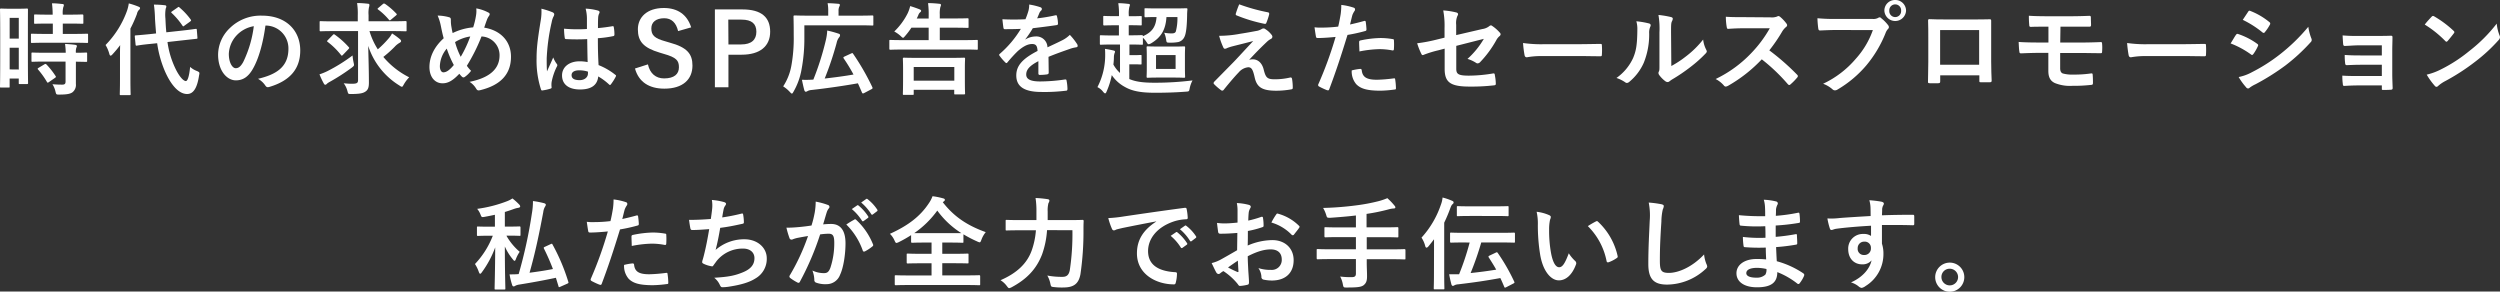 <svg xmlns="http://www.w3.org/2000/svg" viewBox="0 0 822.58 95.92"><rect x="0" y="0" width="822.58" height="95.92" fill="#333333" stroke="none"/><defs><style>.cls-1{fill:#fff;}</style></defs><title>sp_chatcy</title><g id="レイヤー_2" data-name="レイヤー 2"><g id="書き出し用"><g id="SP"><g id="トップキャッチ"><path class="cls-1" d="M9.18,17.39c0,8.22.06,9.71.06,9.9s0,.37-.36.37H6.5c-.29,0-.33,0-.33-.37V25.84h-3v2.61c0,.33,0,.36-.33.36H.36c-.33,0-.36,0-.36-.36s.07-1.88.07-10.17V11.09c0-6-.07-7.72-.07-7.92s0-.36.36-.36.86.06,2.84.06H6c2,0,2.61-.06,2.84-.06s.36,0,.36.36S9.18,5,9.18,9.84Zm-6-11.52v6.84h3V5.87Zm3,17V15.71h-3v7.13ZM15,14.06c-3.13,0-4.22.07-4.42.07-.36,0-.4,0-.4-.4V11.45c0-.33,0-.36.4-.36.2,0,1.29.07,4.42.07h2.38V7.76H15.78c-2.94,0-4,.06-4.16.06-.37,0-.4,0-.4-.36V5.15c0-.36,0-.4.4-.4.2,0,1.22.07,4.16.07h1.55a29.71,29.71,0,0,0-.23-3.73c1.28,0,2.18.1,3.4.23.33,0,.52.16.52.33a2,2,0,0,1-.19.69,7.49,7.49,0,0,0-.17,2.48h2.21c3,0,4-.07,4.19-.07s.37,0,.37.4V7.46c0,.33,0,.36-.37.36s-1.18-.06-4.19-.06H20.66v3.4h3.5c3.13,0,4.22-.07,4.42-.07.37,0,.4,0,.4.36v2.28c0,.36,0,.4-.4.4-.2,0-1.29-.07-4.42-.07Zm.13,6.2c-3.13,0-4.19.07-4.39.07-.36,0-.39,0-.39-.36V17.66c0-.33,0-.37.39-.37.2,0,1.26.07,4.39.07h6.5a23.53,23.53,0,0,0-.23-2.9c1.26.06,2.45.16,3.34.29.36.07.56.2.56.37a1.11,1.11,0,0,1-.17.56,4.24,4.24,0,0,0-.16,1.68c2.24,0,3.13-.07,3.3-.07.36,0,.4,0,.4.37V20c0,.33,0,.36-.4.36l-3.3-.07v3.27c0,1.52,0,2.94,0,4.06A3.08,3.08,0,0,1,23.8,30.4c-.73.49-1.82.72-4.29.72-1,0-1,0-1.26-1a7.32,7.32,0,0,0-1-2.41c1.16.1,2.15.14,3.24.14.79,0,1.08-.27,1.08-1V20.26Zm-.56.93c.33-.2.43-.2.7,0a26.32,26.32,0,0,1,3,3.8c.2.29.17.39-.16.62l-2,1.39c-.19.13-.29.2-.39.2s-.17-.07-.27-.23a27,27,0,0,0-2.9-4.06c-.23-.27-.23-.36.16-.6Z"/><path class="cls-1" d="M39.48,18.55c0-1.09,0-2.41.06-3.7-.79,1.06-1.65,2.08-2.5,3-.27.3-.47.46-.63.46s-.33-.16-.43-.56a11.22,11.22,0,0,0-1.25-2.94A31,31,0,0,0,41.82,3.47a13.66,13.66,0,0,0,.56-2.35,26.11,26.11,0,0,1,3.17,1.06c.36.16.53.26.53.49s-.1.37-.36.6a2.55,2.55,0,0,0-.66,1.32,42.59,42.59,0,0,1-2.15,4.82V25.94c0,3.2.07,4.82.07,5,0,.33,0,.36-.4.36H39.81c-.36,0-.4,0-.4-.36s.07-1.79.07-5Zm20.4-8.48c3-.33,4.15-.53,4.48-.56s.37,0,.4.33l.2,2.54c0,.33,0,.36-.33.39l-4.52.5-5,.56a28.68,28.68,0,0,0,2.11,7.62c1.52,3.57,3.1,5.22,3.93,5.22.52,0,1.08-1.29,1.41-4.66a6.74,6.74,0,0,0,2.15,1.32c1,.43,1,.5.79,1.49-.63,4.22-1.91,6.11-3.93,6.11-3.07,0-5.74-3.7-7.52-8a36.2,36.2,0,0,1-2.34-8.71l-2.25.23c-3,.29-4.12.52-4.42.56s-.4,0-.43-.37l-.26-2.6c0-.37,0-.37.36-.4s1.45-.1,4.45-.4L51.36,11C51.23,9.44,51.1,7.85,51,6.2a39.08,39.08,0,0,0-.36-4.68,29.6,29.6,0,0,1,3.53.2c.36,0,.56.19.56.39a1.59,1.59,0,0,1-.2.7,12.33,12.33,0,0,0-.1,3.3c.07,1.51.13,3,.3,4.52ZM58.42,2.48c.17-.14.27-.2.37-.2s.16.06.29.2a22.65,22.65,0,0,1,3.63,3.89c.23.3.23.4-.16.73L60.67,8.45a1,1,0,0,1-.37.23c-.09,0-.16-.1-.26-.23a24.15,24.15,0,0,0-3.5-4.13c-.13-.1-.2-.19-.2-.29s.14-.2.33-.33Z"/><path class="cls-1" d="M87.34,8.42C86.58,14,85.2,19.18,83.21,22.64c-1.41,2.48-3.13,3.8-5.61,3.8-2.9,0-5.84-3.11-5.84-8.49a12.21,12.21,0,0,1,3.73-8.58A14.45,14.45,0,0,1,86.22,5.15c7.92,0,12.57,4.88,12.57,11.45,0,6.14-3.46,10-10.16,12-.7.2-1,.07-1.42-.59a7.14,7.14,0,0,0-2.31-2.08c5.58-1.32,10-3.63,10-9.87a7.5,7.5,0,0,0-7.4-7.65Zm-9.47,3.2a9.47,9.47,0,0,0-2.58,6.1c0,3,1.22,4.72,2.25,4.72.86,0,1.58-.43,2.47-2a37.47,37.47,0,0,0,3.5-11.82A10,10,0,0,0,77.87,11.62Z"/><path class="cls-1" d="M109.72,10.23c-3,0-4,.07-4.22.07s-.33,0-.33-.37V7.36c0-.36,0-.4.33-.4s1.22.07,4.22.07h8V5a22.5,22.5,0,0,0-.23-4c1.22,0,2.44.1,3.6.23.33,0,.46.2.46.37a2.66,2.66,0,0,1-.16.86A9.94,9.94,0,0,0,121.27,5V7h7.92c3,0,4-.07,4.23-.07s.36,0,.36.4V9.93c0,.33,0,.37-.36.37s-1.22-.07-4.23-.07h-7.62a23.69,23.69,0,0,0,2.74,6,32.53,32.53,0,0,0,3.6-3.63A7.82,7.82,0,0,0,129,11a23.44,23.44,0,0,1,2.58,1.88c.33.3.39.47.39.66s-.2.4-.46.53a6.7,6.7,0,0,0-1.68,1.36,39.4,39.4,0,0,1-3.7,3.3,26.53,26.53,0,0,0,8.51,6.7,11.64,11.64,0,0,0-1.78,2.37c-.29.53-.43.76-.62.76a2,2,0,0,1-.76-.39,24,24,0,0,1-10.33-13.07c.1,4.19.23,8.35.23,12.11,0,1.52-.27,2.41-1.26,3-.79.5-1.85.7-4.55.73-1,0-1,0-1.26-1a7.33,7.33,0,0,0-1.22-2.54c1.06.1,1.88.16,2.58.16,1.75,0,2.14-.2,2.14-1.25V10.23Zm6.63,10.36c.23,1,.23,1-.59,1.66a67.26,67.26,0,0,1-7.2,4.65,5.21,5.21,0,0,0-1,.66.76.76,0,0,1-.53.33c-.2,0-.36-.17-.5-.43a26,26,0,0,1-1.41-3,19.29,19.29,0,0,0,2.67-1.09A54.62,54.62,0,0,0,116,18.25,18.47,18.47,0,0,0,116.35,20.59Zm-6.86-9.07c.3-.3.36-.33.66-.13a27.53,27.53,0,0,1,4.55,4.06c.13.13.2.23.2.33s-.07.16-.2.33L112.89,18c-.33.33-.43.43-.66.14a24,24,0,0,0-4.39-4.33c-.17-.13-.23-.2-.23-.26s.1-.2.29-.4ZM126,1.32c.3-.23.4-.2.76,0a22.69,22.69,0,0,1,3.66,3.17c.2.16.23.33-.2.66l-1.58,1.32a.87.87,0,0,1-.39.23c-.1,0-.2-.1-.33-.26a20.72,20.72,0,0,0-3.5-3.3c-.27-.2-.27-.27.1-.57Z"/><path class="cls-1" d="M156.64,5a8.4,8.4,0,0,0,.07-2.24,13.49,13.49,0,0,1,3.89,1.32c.37.16.53.36.53.59a1.1,1.1,0,0,1-.23.56,5.38,5.38,0,0,0-.66,1.23c-.2.52-.49,1.32-.92,2.64,5.21.82,8.81,4.32,8.81,9.57,0,5.87-3.57,9.4-10.13,11-.73.17-1,.07-1.36-.56a6.74,6.74,0,0,0-2.14-2.18c4.49-.92,9.87-3,9.87-8.71A6.16,6.16,0,0,0,158.43,12a59.54,59.54,0,0,1-4.82,9.64A11.33,11.33,0,0,0,155,23.3a9.33,9.33,0,0,1-2.05,2,.79.79,0,0,1-.46.17.7.7,0,0,1-.46-.2c-.27-.26-.53-.53-.9-1-2.14,2.28-3.73,3.14-5.51,3.14-2.51,0-4.32-2.05-4.32-5.35s1.52-6.6,4.69-9.47c-.37-1.25-.7-2.9-1-4.36a15.3,15.3,0,0,0-1-3.1,14.32,14.32,0,0,1,3.73.53c.53.13.63.36.63,1a11,11,0,0,0,.13,1.88c.17,1,.26,1.55.46,2.34A19,19,0,0,1,155.69,9,24.92,24.92,0,0,0,156.64,5Zm-11.91,16.8c0,1.13.46,2,1.15,2,1,0,2.05-.73,3.44-2.41A34.28,34.28,0,0,1,147,16,9.26,9.26,0,0,0,144.73,21.78Zm6.86-3.1A39.25,39.25,0,0,0,154.73,12a12.9,12.9,0,0,0-5,1.85A24.31,24.31,0,0,0,151.59,18.68Z"/><path class="cls-1" d="M181.86,4.06c.36.2.5.4.5.66a1.65,1.65,0,0,1-.24.73,6.56,6.56,0,0,0-.59,1.81,65.49,65.49,0,0,0-1.65,12c0,1.32,0,2.84.1,4.23.66-1.52,1.35-2.94,2.05-4.59A8.6,8.6,0,0,0,183.18,21a.74.74,0,0,1,.2.46,1,1,0,0,1-.2.53,19.64,19.64,0,0,0-1.68,5,6.55,6.55,0,0,0,0,1.75c0,.23-.09.33-.39.43a14.81,14.81,0,0,1-2.48.56c-.36.1-.49.06-.66-.4a30.84,30.84,0,0,1-1.42-10.07c0-3.16.27-5.8,1.36-12.5a17.06,17.06,0,0,0,.23-3.9A25.7,25.7,0,0,1,181.86,4.06Zm11.35,8.81a66.86,66.86,0,0,1-6.79,0c-.43,0-.57-.1-.6-.43a20.47,20.47,0,0,1-.23-3,48.55,48.55,0,0,0,7.53.1c0-1.19,0-2.25,0-3.47a13.21,13.21,0,0,0-.43-3.23,18.16,18.16,0,0,1,4,.62c.36.1.59.27.59.56a1.4,1.4,0,0,1-.2.56,3.75,3.75,0,0,0-.26,1.16c-.07,1.12-.07,2-.07,3.5,1.55-.13,3.27-.36,4.69-.6.4-.09.46,0,.53.4a13.33,13.33,0,0,1,.2,2.34c0,.3-.14.47-.37.5a36.38,36.38,0,0,1-5.08.69c0,3.7.07,6,.23,8.85a21.3,21.3,0,0,1,5.48,3.17c.3.19.33.29.16.66A17.53,17.53,0,0,1,201,27.76a.41.41,0,0,1-.3.2.47.47,0,0,1-.3-.17,19.48,19.48,0,0,0-3.56-2.64c-.27,2.77-2.15,4.29-6,4.29s-5.91-1.78-5.91-4.62,2.44-4.65,5.78-4.65a13.51,13.51,0,0,1,2.64.26C193.28,17.89,193.25,15.48,193.21,12.87Zm-2.67,10.27c-1.55,0-2.47.56-2.47,1.58s.72,1.65,2.67,1.65c1.65,0,2.71-1,2.71-2.14a3.77,3.77,0,0,0,0-.66A9.18,9.18,0,0,0,190.54,23.14Z"/><path class="cls-1" d="M223.12,10.23C222.46,7.46,220.94,6,218.57,6c-2.71,0-4.26,1.29-4.26,3.33,0,2.25,1,3.27,4.69,4.29l1.35.4c5.84,1.58,7.49,3.8,7.49,7.56,0,4.49-3.1,7.59-9.24,7.59-5,0-8.45-2.18-9.67-6.63l4.26-1.36c.66,3,2.6,4.62,5.31,4.62,3.37,0,4.89-1.45,4.89-3.66s-.8-3.24-5-4.42l-1.32-.4c-5.44-1.62-7.19-3.76-7.19-7.69s3-7,8.54-7c4.49,0,7.66,2.12,9,6.37Z"/><path class="cls-1" d="M244.27,3.1c6.3,0,9.14,2.61,9.14,7.33S250.14,18,244,18h-4.32V28.71h-4.46V3.1Zm-4.59,11.52h4.19c3.4,0,5-1.55,5-4.16s-1.48-4-4.88-4h-4.36Z"/><path class="cls-1" d="M264.66,12.28a54.78,54.78,0,0,1-.93,10.59,22.27,22.27,0,0,1-2.64,7.3c-.23.43-.36.62-.53.62s-.33-.16-.66-.52a11.09,11.09,0,0,0-2.21-1.85,18.31,18.31,0,0,0,2.71-6.9,50.48,50.48,0,0,0,.76-9.87c0-4.13-.07-6-.07-6.2s0-.37.37-.37,1.35.07,4.48.07h6.57V3.73a12.79,12.79,0,0,0-.2-2.67c1.26,0,2.35.09,3.5.19.33,0,.53.14.53.33a1.11,1.11,0,0,1-.2.63,3.15,3.15,0,0,0-.23,1.42V5.15h6.7c3.14,0,4.23-.07,4.43-.07s.32,0,.32.37V8c0,.37,0,.4-.32.4s-1.29-.07-4.43-.07H264.66ZM280,17.62c.43-.19.5-.23.7.07a79.24,79.24,0,0,1,6.33,11c.13.33.1.47-.29.66l-2.45,1.29c-.39.2-.56.1-.69-.23-.43-1-.86-2-1.32-3-4.26.76-10,1.62-15.38,2.21a3.28,3.28,0,0,0-1.22.36,1,1,0,0,1-.53.2c-.23,0-.36-.13-.5-.49-.26-.93-.52-2.12-.79-3.44a34.73,34.73,0,0,0,3.76-.06,91.56,91.56,0,0,0,4.13-13.07,16.45,16.45,0,0,0,.43-3.07,32.78,32.78,0,0,1,3.66,1c.47.13.56.3.56.56a1,1,0,0,1-.29.66,4.45,4.45,0,0,0-.83,1.85,103.38,103.38,0,0,1-3.93,11.72c3.24-.37,6.54-.8,9.48-1.32a55.58,55.58,0,0,0-3.24-5.32c-.16-.26-.13-.39.27-.59Z"/><path class="cls-1" d="M297.14,16.3c-2.94,0-4,.07-4.16.07s-.36,0-.36-.36V13.5c0-.33,0-.36.36-.36s1.22.06,4.16.06h8.42V9.11h-5.68a24.36,24.36,0,0,1-2.05,2.71c-.33.39-.53.62-.69.62s-.4-.2-.76-.56a10.77,10.77,0,0,0-2.14-1.52,21.73,21.73,0,0,0,4.42-6A12.15,12.15,0,0,0,299.48,2c1,.3,2.12.69,2.91,1,.46.17.69.33.69.56s-.16.36-.36.53a2,2,0,0,0-.56.89c-.17.36-.33.76-.53,1.12h3.93V5.28a28.18,28.18,0,0,0-.2-4.26c1.25,0,2.64.1,3.73.23.33,0,.53.17.53.37a1.89,1.89,0,0,1-.2.66,8.81,8.81,0,0,0-.2,2.47V6.07h4.65c3.17,0,4.29-.06,4.49-.06s.33,0,.33.36V8.81c0,.33,0,.37-.33.37s-1.32-.07-4.49-.07h-4.65V13.2h7.95c2.94,0,4-.06,4.16-.06.37,0,.4,0,.4.36V16c0,.33,0,.36-.4.36-.2,0-1.22-.07-4.16-.07Zm.3,14.92c-.33,0-.37,0-.37-.36s.07-1,.07-5.45V22.94c0-2.51-.07-3.37-.07-3.6s0-.36.37-.36,1.35.06,4.52.06h10.66c3.2,0,4.32-.06,4.55-.06s.37,0,.37.36-.07,1.09-.07,3.1v2.84c0,4.42.07,5.25.07,5.45s0,.33-.37.33h-2.84c-.33,0-.36,0-.36-.33V29.54H300.64v1.32c0,.33,0,.36-.4.36Zm3.2-4.68H314V22.05H300.64Z"/><path class="cls-1" d="M345.06,23.9c0,.36-.2.52-.63.59a17.35,17.35,0,0,1-2.34.16c-.3,0-.43-.19-.43-.52,0-1.19,0-2.84,0-4-2.93,1.52-4,2.81-4,4.39,0,1.39,1.12,2.28,4.59,2.28a56.8,56.8,0,0,0,8.22-.66c.29,0,.43.06.46.36a15.19,15.19,0,0,1,.3,2.71c0,.39-.1.62-.37.62a57.6,57.6,0,0,1-8.18.43c-5.42,0-8.29-1.62-8.29-5.44,0-3.17,2-5.48,7-8.06-.1-1.68-.5-2.34-2-2.27s-3,1-4.56,2.37a46.45,46.45,0,0,0-3.3,3.6c-.16.2-.26.3-.39.3a.67.67,0,0,1-.37-.23,16.61,16.61,0,0,1-1.88-2.18.51.51,0,0,1-.13-.3c0-.13.07-.23.23-.36a34,34,0,0,0,6.9-8.19c-1.55.07-3.34.1-5.28.1-.3,0-.4-.16-.46-.53s-.23-1.75-.33-2.74a71.18,71.18,0,0,0,7.59,0,25.65,25.65,0,0,0,1-2.84,8.11,8.11,0,0,0,.23-2,20.85,20.85,0,0,1,3.76.92.6.6,0,0,1,.4.56.65.65,0,0,1-.23.5,2.56,2.56,0,0,0-.57.79c-.19.46-.36.89-.75,1.78a53.31,53.31,0,0,0,6-1c.37-.07.46,0,.53.33a10.65,10.65,0,0,1,.33,2.38c0,.33-.1.46-.56.53-2.48.36-5.31.72-7.72,1a34.24,34.24,0,0,1-2.48,3.66l0,.06a6.6,6.6,0,0,1,3.3-1,3.65,3.65,0,0,1,4,3.57c1.29-.6,3.17-1.46,4.85-2.31a9.8,9.8,0,0,0,2.51-1.79,20,20,0,0,1,2.31,2.91,1.29,1.29,0,0,1,.27.72c0,.27-.17.4-.5.47a10,10,0,0,0-2,.49c-2.15.76-4.29,1.49-7.1,2.64Z"/><path class="cls-1" d="M371.39,8.32v3.3h.47c2.73,0,3.63-.07,3.82-.07s.37,0,.37.36c2.93-1.28,4.25-3,4.49-6.3-2.51,0-3.4.07-3.6.07s-.36,0-.36-.37V3.07c0-.33,0-.36.36-.36s1.12.06,3.86.06h5.61c2.74,0,3.66-.06,3.86-.06.37,0,.43.06.43.39-.06.63-.1,1.26-.1,1.85-.06,3.66-.33,6.11-.89,7.2a3,3,0,0,1-2,1.68,13.43,13.43,0,0,1-2.81.2c-1.06,0-1.06,0-1.22-1.09a8.19,8.19,0,0,0-.63-2.18,12.16,12.16,0,0,0,2.48.23c.72,0,1.15-.16,1.35-.63a16.69,16.69,0,0,0,.53-4.75H383.8c-.26,4.13-1.71,6.67-5.11,8.68a2.21,2.21,0,0,1-.76.26c-.23,0-.36-.19-.69-.72a7.71,7.71,0,0,0-1.19-1.42v1.95c0,.33,0,.36-.37.36s-1.09-.07-3.82-.07h-.24v3.5H373c1.49,0,2.08-.06,2.25-.06.33,0,.36,0,.36.36v2.44c0,.3,0,.33-.36.33-.17,0-.76-.06-2.25-.06h-1.42V26c2,.86,4.39,1.22,8.29,1.22a100.21,100.21,0,0,0,12.51-.76,9.55,9.55,0,0,0-.93,2.58c-.2,1.05-.2,1.05-1.25,1.12-3.37.26-6.57.36-10.23.36-4.62,0-7.49-.56-9.84-1.91a12.15,12.15,0,0,1-4.32-3.9,24.86,24.86,0,0,1-1.68,5.35c-.17.43-.3.66-.5.66s-.33-.16-.63-.46a5.22,5.22,0,0,0-1.91-1.59A22.83,22.83,0,0,0,363.64,18c0-.53,0-1.19-.07-1.92a27.42,27.42,0,0,1,2.77.53c.4.1.53.17.53.4a1,1,0,0,1-.13.46,4.18,4.18,0,0,0-.23,1.32c0,.79-.07,1.62-.17,2.44A10.09,10.09,0,0,0,368.52,24V14.65h-2.44c-2.71,0-3.63.07-3.86.07s-.33,0-.33-.36V12c0-.37,0-.4.33-.4s1.15.07,3.86.07h2.08V8.32h-1.22c-2.54,0-3.4.06-3.6.06S363,8.35,363,8V5.64c0-.36,0-.39.36-.39s1.06.06,3.6.06h1.22V5.05a23.45,23.45,0,0,0-.23-4c1.22,0,2.21.1,3.3.23.33,0,.53.14.53.33a1.67,1.67,0,0,1-.17.6,9.36,9.36,0,0,0-.2,2.8v.33h.33c2.54,0,3.37-.06,3.53-.06.37,0,.4,0,.4.39V8c0,.33,0,.36-.4.36-.16,0-1-.06-3.53-.06Zm14.56,7c2.54,0,3.4-.06,3.63-.06s.36,0,.36.36-.06,1-.06,2.84v3.93c0,1.85.06,2.64.06,2.84s0,.36-.36.36-1.09-.07-3.63-.07h-4.72c-2.58,0-3.4.07-3.6.07s-.36,0-.36-.36.06-1,.06-2.84V18.45c0-1.85-.06-2.61-.06-2.84s0-.36.36-.36,1,.06,3.6.06Zm.86,2.81h-6.44v4.55h6.44Z"/><path class="cls-1" d="M408,11.12c2.55-.39,4.39-.76,5.75-1a5.13,5.13,0,0,0,1.32-.53,1.2,1.2,0,0,1,.72-.23.91.91,0,0,1,.56.23,7.53,7.53,0,0,1,1.95,1.75,1.23,1.23,0,0,1,.36.76.89.89,0,0,1-.59.76,5.58,5.58,0,0,0-1.06.75c-2.44,2.32-3.79,3.7-6,6.08a4.2,4.2,0,0,1,1.19-.17c1.55,0,3,1,3.59,3.34.66,2.7,1.19,3.23,3.63,3.23a22.43,22.43,0,0,0,5.12-.59c.36-.07.53.13.59.49a17.48,17.48,0,0,1,.23,2.91c0,.33-.16.46-.59.52a28.23,28.23,0,0,1-4.85.43c-4.85,0-6.44-1.28-7.13-4.55-.53-2.25-.92-3.17-2.08-3.17a4.68,4.68,0,0,0-3.1,1.65c-1.49,1.52-3.9,4.42-5,5.81a.58.58,0,0,1-.46.23.59.59,0,0,1-.36-.13,17.65,17.65,0,0,1-2.31-2,.51.51,0,0,1-.17-.33.81.81,0,0,1,.26-.52l6.24-6.34c1.29-1.32,3-3.23,6.54-7-2.48.66-4.69,1.19-6.87,1.75a13.65,13.65,0,0,0-1.78.59,1.38,1.38,0,0,1-.69.2c-.23,0-.4-.16-.56-.56a23,23,0,0,1-1.32-3.7A36.62,36.62,0,0,0,408,11.12Zm9.21-7.06c.33.07.46.26.37.73a19.87,19.87,0,0,1-.9,2.7.46.46,0,0,1-.56.36,50.76,50.76,0,0,1-9.21-2.77.43.43,0,0,1-.29-.59,28.26,28.26,0,0,1,1.12-3.07A60.47,60.47,0,0,0,417.24,4.06Z"/><path class="cls-1" d="M448.85,6.9c.36-.1.49.06.53.33.1.72.2,1.68.23,2.37,0,.43-.07.53-.5.63a52.79,52.79,0,0,1-5.74,1.26c-2.24,7.32-3.93,12.37-6,17.85-.16.46-.36.43-.73.33s-1.94-.82-2.64-1.22a.53.53,0,0,1-.26-.66,124.36,124.36,0,0,0,5.71-15.64c-1.91.19-4.23.36-5.78.36-.49,0-.62-.1-.69-.53-.13-.69-.3-1.81-.46-3a15.05,15.05,0,0,0,2.44.1,44.94,44.94,0,0,0,5.35-.33c.33-1.32.59-2.78.82-4.13a23.05,23.05,0,0,0,.2-3,19.56,19.56,0,0,1,4.16.93.55.55,0,0,1,.36.53.79.79,0,0,1-.16.52,6.68,6.68,0,0,0-.7,1.32c-.33,1.19-.56,2.31-.79,3.14C445.45,7.79,447.23,7.36,448.85,6.9Zm-1.29,15.77c.33,0,.46.14.5.47.26,2.41,1.88,3.1,5.05,3.1a50.68,50.68,0,0,0,5.54-.46c.27,0,.36,0,.4.29a21,21,0,0,1,.26,2.87c0,.4,0,.5-.53.53a37.94,37.94,0,0,1-4.49.37c-4.32,0-6.56-.6-8.05-2.15a6.45,6.45,0,0,1-1.48-4.52A17.26,17.26,0,0,1,447.56,22.67Zm-.36-8.74c0-.46.1-.56.59-.66a34.39,34.39,0,0,1,6.44-.76,23.81,23.81,0,0,1,3.86.33c.46.06.56.1.56.49a21,21,0,0,1,0,2.64c0,.57-.16.7-.62.6a22.26,22.26,0,0,0-4.1-.4,36.45,36.45,0,0,0-6.63.76C447.26,15.78,447.2,14.59,447.2,13.93Z"/><path class="cls-1" d="M475.3,9.24a27.09,27.09,0,0,0-.43-5.81,24.27,24.27,0,0,1,4.26.66c.42.1.62.3.62.6a1,1,0,0,1-.2.52,6,6,0,0,0-.42,2.94v3.4l8.61-2a4.63,4.63,0,0,0,2.34-1,.82.82,0,0,1,.46-.2.75.75,0,0,1,.47.2,12.71,12.71,0,0,1,2.44,2.15.83.83,0,0,1,.3.59.92.92,0,0,1-.43.66,4.44,4.44,0,0,0-1,1.29,34.66,34.66,0,0,1-5.24,7.13,1.33,1.33,0,0,1-.86.49,1,1,0,0,1-.63-.23,11.12,11.12,0,0,0-2.74-1.25,27.45,27.45,0,0,0,5.38-6.6l-9.07,2.31v7.49c0,1.75.59,2.31,4.15,2.31a49,49,0,0,0,8-.73c.46-.06.5.17.56.66a15.34,15.34,0,0,1,.3,2.77c0,.34-.2.47-.69.5a64.87,64.87,0,0,1-7.89.4c-6.31,0-8.25-1.36-8.25-5.81V16l-2.12.56A35.1,35.1,0,0,0,468.53,18a1.21,1.21,0,0,1-.4.13c-.23,0-.36-.16-.52-.53a22.85,22.85,0,0,1-1.32-3.36,51.89,51.89,0,0,0,6.2-1.16l2.81-.69Z"/><path class="cls-1" d="M507.24,18.45a26.07,26.07,0,0,0-4.85.4c-.4,0-.66-.2-.76-.7a34,34,0,0,1-.5-4,42.58,42.58,0,0,0,7.13.39h10.63c2.51,0,5.05-.06,7.59-.09.49,0,.59.06.59.46a22.91,22.91,0,0,1,0,3.1c0,.4-.13.53-.59.5-2.48,0-4.92-.07-7.36-.07Z"/><path class="cls-1" d="M542.6,7.72c.56.17.62.56.43,1a4.65,4.65,0,0,0-.4,2.24,24.72,24.72,0,0,1-1.78,9.7,17,17,0,0,1-4.69,6.21,1.51,1.51,0,0,1-.86.43,1.1,1.1,0,0,1-.62-.27,11.87,11.87,0,0,0-2.81-1.38,16.39,16.39,0,0,0,5.48-6.57c.92-2.24,1.35-4.06,1.39-9.34A9,9,0,0,0,538.41,7,27.17,27.17,0,0,1,542.6,7.72Zm7.32,14a32.5,32.5,0,0,0,4.69-3.07A31.26,31.26,0,0,0,560.39,13a9.5,9.5,0,0,0,1,3.34,1.59,1.59,0,0,1,.2.56c0,.23-.13.46-.5.82a41.89,41.89,0,0,1-4.88,4.33,56.41,56.41,0,0,1-5.88,4,9.37,9.37,0,0,0-1,.69,1,1,0,0,1-.66.26,1.38,1.38,0,0,1-.7-.26,9.66,9.66,0,0,1-2-2,1.38,1.38,0,0,1-.29-.7,1,1,0,0,1,.13-.49c.23-.43.2-.83.2-2.51V10.66a26.34,26.34,0,0,0-.33-5.74,30.15,30.15,0,0,1,4.12.69c.43.1.6.3.6.56a2.07,2.07,0,0,1-.27.83c-.3.62-.3,1.28-.3,3.66Z"/><path class="cls-1" d="M582.52,5.71a4.78,4.78,0,0,0,2.28-.3.53.53,0,0,1,.36-.13,1.1,1.1,0,0,1,.56.26,12.55,12.55,0,0,1,2.15,2.31,1,1,0,0,1,.16.43.9.9,0,0,1-.43.66,6,6,0,0,0-1.22,1.46,52.74,52.74,0,0,1-4.22,6.17,78.23,78.23,0,0,1,9.14,8,.76.76,0,0,1,.26.46.78.78,0,0,1-.23.49,18.69,18.69,0,0,1-2.21,2.25.57.57,0,0,1-.4.2c-.16,0-.29-.1-.46-.27a60,60,0,0,0-8.58-8.18,47.46,47.46,0,0,1-11.09,8.71,2.14,2.14,0,0,1-.76.26.76.76,0,0,1-.56-.29A8.89,8.89,0,0,0,564.5,26a40.07,40.07,0,0,0,11.62-8.42,40.28,40.28,0,0,0,6.2-8.28l-8.52,0c-1.71,0-3.43.07-5.21.2-.26,0-.36-.2-.43-.56a19.66,19.66,0,0,1-.3-3.43c1.79.13,3.44.13,5.58.13Z"/><path class="cls-1" d="M604.34,9.87c-2.14,0-4,.1-5.44.16-.43,0-.56-.19-.63-.66C598.17,8.71,598,7,598,6a59.3,59.3,0,0,0,6.34.23h11.78a3.2,3.2,0,0,0,1.82-.33,1.06,1.06,0,0,1,.56-.2A.78.78,0,0,1,619,6a12.72,12.72,0,0,1,2.25,2.28,1.15,1.15,0,0,1,.26.66.91.91,0,0,1-.33.63,4,4,0,0,0-.76,1.29,39,39,0,0,1-6.4,10.72,36.83,36.83,0,0,1-9.38,7.86,1.62,1.62,0,0,1-.89.29,1.16,1.16,0,0,1-.82-.36,9.67,9.67,0,0,0-3.07-1.81,31.92,31.92,0,0,0,10.79-8.26,27.79,27.79,0,0,0,5.58-9.4Zm22.81-6.34a3.57,3.57,0,0,1-7.13,0A3.48,3.48,0,0,1,623.59,0,3.52,3.52,0,0,1,627.15,3.53Zm-5.51,0a1.95,1.95,0,1,0,3.89,0,1.95,1.95,0,1,0-3.89,0Z"/><path class="cls-1" d="M638.39,24.79v1.94c0,.56-.13.63-.72.66-.83,0-1.79,0-2.61,0-.56,0-.73-.1-.69-.49,0-1.72.1-4.06.1-6.57V12.24c0-1.78,0-3.56-.07-5.47,0-.33.13-.47.36-.47,1.75.1,3.7.1,5.91.1h7.86c2.14,0,4.65,0,6.2-.06.36,0,.46.16.43.66,0,1.61,0,3.4,0,5.34v7.89c0,2.87.1,4.49.16,6.27,0,.46-.16.56-.62.56-1,0-2,0-3,0-.4,0-.43-.06-.43-.52V24.79ZM651.2,9.9H638.36V21.29H651.2Z"/><path class="cls-1" d="M677.88,14H684c2.48,0,5.15-.06,7.27-.16.29,0,.36.16.39.59a14.67,14.67,0,0,1,0,2.48c0,.56-.13.62-.63.59-2.31,0-4.85-.07-7-.07h-6.17v5c0,1,.3,1.52.89,1.75a11.82,11.82,0,0,0,3.6.36,37.5,37.5,0,0,0,5.81-.4c.3,0,.4.14.4.5.06.59.09,1.58.09,2.61,0,.56-.16.66-.66.69a52.25,52.25,0,0,1-6.13.3,13.18,13.18,0,0,1-5.71-.9c-1.52-.69-2.18-1.94-2.18-4V17.39h-2.12c-2.9,0-5.34.1-6.86.17-.43,0-.53-.2-.56-.63-.13-.72-.17-2-.23-3.13,2,.16,4.62.19,7.69.19H674V8.78c-3.17,0-4.59,0-5.74.07-.43,0-.57-.17-.57-.6-.1-1-.13-2-.13-3.07,1.59.13,4.19.17,6.73.17h6.67c2.61,0,4.72-.07,6.5-.14.4,0,.5.17.5.57,0,.79.06,1.65.06,2.44,0,.46-.16.59-.69.56-1.95,0-4.19,0-6.37,0h-3Z"/><path class="cls-1" d="M706,18.45a26.07,26.07,0,0,0-4.85.4c-.4,0-.66-.2-.76-.7a36.34,36.34,0,0,1-.5-4,42.58,42.58,0,0,0,7.13.39h10.63c2.51,0,5.05-.06,7.59-.09.5,0,.6.06.6.46a26.72,26.72,0,0,1,0,3.1c0,.4-.14.53-.6.5-2.47,0-4.92-.07-7.36-.07Z"/><path class="cls-1" d="M735.69,11.49c.17-.24.33-.4.63-.33a22.92,22.92,0,0,1,6.34,3.23c.23.16.36.3.36.49a1.1,1.1,0,0,1-.13.37,14.41,14.41,0,0,1-1.45,2.51c-.17.19-.3.33-.43.33s-.23-.07-.4-.2a29.06,29.06,0,0,0-6.67-3.6C734.77,13,735.3,12,735.69,11.49ZM741,23.73a55.31,55.31,0,0,0,9-5.71,60.08,60.08,0,0,0,9.51-9.21,16.92,16.92,0,0,0,.95,3.7,1.61,1.61,0,0,1,.17.63,1.05,1.05,0,0,1-.36.76A61.34,61.34,0,0,1,752,21.52a76.16,76.16,0,0,1-9.86,6.2,10.64,10.64,0,0,0-1.92,1.13.75.75,0,0,1-.53.26.84.84,0,0,1-.66-.4,21.2,21.2,0,0,1-2.44-3.36A15.45,15.45,0,0,0,741,23.73ZM739.69,3.89c.23-.39.43-.46.82-.26a22.71,22.71,0,0,1,6.21,3.66.55.55,0,0,1,.26.43.78.78,0,0,1-.13.43,14.15,14.15,0,0,1-1.68,2.48.39.39,0,0,1-.34.2.81.81,0,0,1-.49-.24,32.62,32.62,0,0,0-6.4-4.06Z"/><path class="cls-1" d="M783.7,14.92h-7.62c-1.56,0-3.14.16-4.62.2-.3,0-.47-.24-.5-.76-.07-.83-.1-1.46-.17-2.71a50.1,50.1,0,0,0,5.29.17h5.74c1.62,0,3.43,0,4.88-.07.4,0,.53.2.5.53,0,1.48-.07,2.87-.07,4.32v7.63c0,1.48.07,3,.13,4.68,0,.5-.16.6-.72.63s-1.59.06-2.25.06-.59-.09-.59-.49v-1h-7.82c-1.55,0-3,.07-4.56.16-.33,0-.43-.16-.46-.66a19.39,19.39,0,0,1-.16-2.73c1.78.13,3.4.13,5.31.13h7.69v-3.7h-7c-1.48,0-3.1.07-4.52.13-.39,0-.53-.2-.56-.72a18.72,18.72,0,0,1-.13-2.64c1.78.13,3,.16,5.15.16h7.06Z"/><path class="cls-1" d="M800.08,5.51a.61.61,0,0,1,.46-.26.88.88,0,0,1,.43.16,34.55,34.55,0,0,1,6.3,4.69c.2.2.3.33.3.46a.72.72,0,0,1-.2.43c-.49.66-1.58,2-2,2.48-.16.16-.26.26-.39.26a.7.7,0,0,1-.43-.26,34.88,34.88,0,0,0-6.73-5.38C798.49,7.19,799.45,6.17,800.08,5.51ZM803,22.91a49.17,49.17,0,0,0,9.5-6.14,49.68,49.68,0,0,0,9-9,14.39,14.39,0,0,0,.92,3.86,1.58,1.58,0,0,1,.16.63,1.63,1.63,0,0,1-.52,1,54.52,54.52,0,0,1-7.59,7,70.48,70.48,0,0,1-10,6.47,11.18,11.18,0,0,0-2.21,1.52.92.92,0,0,1-.6.33.87.87,0,0,1-.56-.36,23.58,23.58,0,0,1-2.64-3.66A20.44,20.44,0,0,0,803,22.91Z"/><path class="cls-1" d="M166.63,77.56A19.49,19.49,0,0,0,171,82.85a10.93,10.93,0,0,0-1.26,2.4c-.13.37-.26.57-.43.57s-.33-.17-.56-.47a17.9,17.9,0,0,1-2.64-4.25c0,7.88.17,13.23.17,13.83,0,.29,0,.33-.37.33h-2.8c-.33,0-.37,0-.37-.33,0-.6.17-6,.2-13.54a32.74,32.74,0,0,1-4.39,8.19c-.23.33-.39.49-.56.49s-.26-.16-.43-.56a11.8,11.8,0,0,0-1.28-2.64,28.28,28.28,0,0,0,5.87-9.31h-1c-2.77,0-3.69.07-3.89.07s-.33,0-.33-.36V74.89c0-.33,0-.36.33-.36s1.12.06,3.89.06h1.69V70.67c-1.06.23-2.18.46-3.3.66s-1.06.16-1.46-.8A6.2,6.2,0,0,0,157,68.72a42.83,42.83,0,0,0,9.9-2.54,8.15,8.15,0,0,0,1.71-.89,20.15,20.15,0,0,1,2.22,2,1,1,0,0,1,.33.63c0,.23-.23.4-.63.46a7.68,7.68,0,0,0-1.42.37c-1,.36-1.95.69-3,1v4.81H167c2.81,0,3.7-.06,3.9-.06s.36,0,.36.36v2.38c0,.33,0,.36-.36.36s-1.09-.07-3.9-.07Zm14.52,2.78c.47-.2.5-.2.66.13A64.13,64.13,0,0,1,187,92.75c.1.33.07.39-.36.59l-2.25,1c-.49.2-.52.23-.62-.13l-.86-2.81c-3.8.8-7.62,1.52-12.18,2.25a4,4,0,0,0-1.15.36,1.06,1.06,0,0,1-.57.23c-.23,0-.39-.13-.49-.46a23.58,23.58,0,0,1-.86-3.5c1,0,1.95,0,3-.1A153,153,0,0,0,175,70.27a23,23,0,0,0,.36-4.12,29.2,29.2,0,0,1,3.6.69c.36.1.63.26.63.49a1.13,1.13,0,0,1-.23.63,4.41,4.41,0,0,0-.6,1.78c-1.32,7.07-2.67,13.53-4.52,20,2.51-.33,5.05-.7,7.69-1.22a70.25,70.25,0,0,0-2.94-6.7c-.16-.33-.1-.43.27-.6Z"/><path class="cls-1" d="M209.43,70.9c.36-.1.5.06.53.33.1.72.2,1.68.23,2.37,0,.43-.07.53-.5.63A52.79,52.79,0,0,1,204,75.49c-2.24,7.32-3.93,12.37-6,17.85-.16.46-.36.43-.72.33s-1.95-.82-2.64-1.22a.53.53,0,0,1-.27-.66A124.36,124.36,0,0,0,200,76.15c-1.91.19-4.22.36-5.77.36-.5,0-.63-.1-.7-.53-.13-.69-.29-1.81-.46-3a15.05,15.05,0,0,0,2.44.1,44.82,44.82,0,0,0,5.35-.33c.33-1.32.59-2.78.82-4.13a21.46,21.46,0,0,0,.2-3,19.56,19.56,0,0,1,4.16.93.55.55,0,0,1,.36.53.79.79,0,0,1-.16.52,6.15,6.15,0,0,0-.69,1.32c-.33,1.19-.57,2.31-.8,3.14C206,71.79,207.81,71.36,209.43,70.9Zm-1.29,15.77c.33,0,.47.14.5.47.26,2.41,1.88,3.1,5.05,3.1a50.46,50.46,0,0,0,5.54-.46c.27,0,.37,0,.4.29a21,21,0,0,1,.26,2.87c0,.4,0,.5-.52.53a38.29,38.29,0,0,1-4.49.37c-4.33,0-6.57-.6-8.06-2.15a6.45,6.45,0,0,1-1.48-4.52A17.26,17.26,0,0,1,208.14,86.67Zm-.36-8.74c0-.46.1-.56.59-.66a34.48,34.48,0,0,1,6.44-.76,23.71,23.71,0,0,1,3.86.33c.46.06.56.1.56.49a23,23,0,0,1,0,2.64c0,.57-.17.7-.63.6a22.15,22.15,0,0,0-4.09-.4,36.56,36.56,0,0,0-6.64.76C207.85,79.78,207.78,78.59,207.78,77.93Z"/><path class="cls-1" d="M234.29,69a10.94,10.94,0,0,0-.06-3.21,21.17,21.17,0,0,1,4,.7c.43.13.66.33.66.59a1.05,1.05,0,0,1-.23.53,3.38,3.38,0,0,0-.56,1.22c-.17.89-.3,1.55-.47,2.71a61.1,61.1,0,0,0,6.21-1.22c.46-.14.63-.1.69.33a15.16,15.16,0,0,1,.23,2.44c0,.36-.1.46-.39.53-2.84.62-4.62,1-7.4,1.35-.46,2.74-.92,5-1.51,7.26a14.28,14.28,0,0,1,9.47-3.5c4.39,0,7.36,2.84,7.36,6.24a7.4,7.4,0,0,1-3.76,6.67c-2,1.28-4.82,2.08-8.42,2.64a15.49,15.49,0,0,1-2.44.23c-.33,0-.56-.17-.83-.79A6.35,6.35,0,0,0,235,91.39c4.82-.29,6.83-.72,9.47-1.81s3.77-2.58,3.77-4.66c0-1.71-1.26-3.13-3.77-3.13a11,11,0,0,0-8.68,4.09c-.29.43-.62.83-.92,1.26s-.33.52-.63.49a9.33,9.33,0,0,1-2.47-.72c-.53-.24-.73-.37-.73-.66a2.22,2.22,0,0,1,.13-.67c.17-.56.3-1,.43-1.55.73-2.9,1.19-5.34,1.75-8.64-1.78.13-3.86.29-5.54.29a.56.56,0,0,1-.63-.46c-.1-.39-.33-1.78-.46-2.87,2.57,0,4.62-.1,7.16-.3C234.06,70.9,234.2,69.81,234.29,69Z"/><path class="cls-1" d="M268.06,70a21.94,21.94,0,0,0,.33-3.66,23.27,23.27,0,0,1,4,1.09.69.69,0,0,1,.53.66.7.7,0,0,1-.23.49,4.08,4.08,0,0,0-.66,1.25c-.43,1.36-.76,2.58-1.19,4a25,25,0,0,1,2.64-.14c3.07,0,4.72,2.15,4.72,6.37,0,3.57-.66,8-1.78,10.33a4.72,4.72,0,0,1-4.46,3.11,8.74,8.74,0,0,1-3.43-.5.87.87,0,0,1-.59-.92,9.5,9.5,0,0,0-.63-3.07,8.81,8.81,0,0,0,3.79.86c1.09,0,1.59-.4,2.12-1.75a25.64,25.64,0,0,0,1.28-8.22c0-2.31-.43-3-1.88-3a22.27,22.27,0,0,0-2.77.23,91.49,91.49,0,0,1-6.63,15.51.54.54,0,0,1-.86.3A15.41,15.41,0,0,1,260,91.46a.71.71,0,0,1-.26-.5.61.61,0,0,1,.13-.36,69.89,69.89,0,0,0,6-12.94c-1.29.2-2.35.4-3.24.57a10,10,0,0,0-1.81.52.72.72,0,0,1-1.06-.43,28.64,28.64,0,0,1-1-3.4c1.45,0,2.9-.09,4.36-.23s2.6-.29,3.89-.49C267.6,72.32,267.83,71.16,268.06,70Zm13.07,2.21c.23-.13.4-.06.63.17a22.22,22.22,0,0,1,5.48,8,.48.48,0,0,1-.14.66,13.81,13.81,0,0,1-2.47,1.65c-.33.16-.66.13-.76-.27a22.5,22.5,0,0,0-5.41-8.55A27.23,27.23,0,0,1,281.13,72.25Zm.89-4.62c.17-.13.3-.1.5.07a15.09,15.09,0,0,1,3.13,3.53.34.34,0,0,1-.1.53l-1.38,1a.35.35,0,0,1-.56-.1,16.38,16.38,0,0,0-3.34-3.83ZM285,65.48c.2-.13.3-.09.49.07a14.11,14.11,0,0,1,3.14,3.4.38.38,0,0,1-.1.59l-1.32,1a.34.34,0,0,1-.56-.1,15.81,15.81,0,0,0-3.3-3.8Z"/><path class="cls-1" d="M310.21,66.54c3.83,4.95,8.35,7.76,14.13,9.84a8.54,8.54,0,0,0-1.42,2.5c-.23.6-.33.86-.6.86a3.29,3.29,0,0,1-.79-.29A40.13,40.13,0,0,1,317,77.1v2.41c0,.33,0,.37-.33.37s-1.25-.07-4.29-.07h-2.34v3.7h3.76c3.2,0,4.29-.07,4.49-.07.36,0,.39,0,.39.36v2.51c0,.33,0,.36-.39.36-.2,0-1.29-.06-4.49-.06h-3.76v4h7.85c3,0,4.06-.06,4.26-.06s.36,0,.36.36v2.58c0,.33,0,.36-.36.36s-1.25-.07-4.26-.07H299.06c-3,0-4.1.07-4.29.07s-.37,0-.37-.36V90.93c0-.33,0-.36.37-.36s1.25.06,4.29.06h7.45v-4h-3.33c-3.2,0-4.29.06-4.49.06s-.36,0-.36-.36V83.8c0-.33,0-.36.36-.36s1.29.07,4.49.07h3.33v-3.7H304.4c-3,0-4.06.07-4.25.07s-.37,0-.37-.37V77.37a40.14,40.14,0,0,1-4,2.27,2.72,2.72,0,0,1-.83.3c-.23,0-.36-.23-.63-.82a6.84,6.84,0,0,0-1.51-2.18c6.17-2.81,10-5.84,12.77-10a10.15,10.15,0,0,0,1.25-2.38,23.07,23.07,0,0,1,3.47.7c.43.1.59.26.59.49s-.1.33-.33.5Zm2.18,10.17c2.28,0,3.4,0,3.93,0a28.67,28.67,0,0,1-7.92-7.42,31.27,31.27,0,0,1-7.59,7.42c.59,0,1.68,0,3.59,0Z"/><path class="cls-1" d="M344.51,75.72a29.24,29.24,0,0,1-1.64,8c-1.89,4.89-5.09,8.15-10,10.79a3,3,0,0,1-.79.3c-.27,0-.43-.2-.8-.69a7.34,7.34,0,0,0-2.08-1.92c5.38-2.34,8.72-5.48,10.27-9.8a25.64,25.64,0,0,0,1.38-6.63h-5.14c-3.17,0-4.26.06-4.43.06-.36,0-.39,0-.39-.36V72.71c0-.33,0-.36.39-.36.17,0,1.26.07,4.43.07h5.31c0-1,0-1.92,0-2.88a27.21,27.21,0,0,0-.29-4.39,35.21,35.21,0,0,1,3.89.37c.49.06.66.23.66.46a1.4,1.4,0,0,1-.3.83,9.51,9.51,0,0,0-.26,2.8c0,.89,0,1.85,0,2.81h6.93c3.2,0,4.29-.07,4.52-.07s.39.07.39.4c-.06,1-.06,2.11-.06,3a96.25,96.25,0,0,1-1,14.49c-.6,3.16-2.22,4.32-5.52,4.35a22.09,22.09,0,0,1-3.16-.13c-1-.1-1-.13-1.23-1.19a8.38,8.38,0,0,0-1-2.61,25.32,25.32,0,0,0,5,.43c1.22,0,2.08-.46,2.41-2.21a79.83,79.83,0,0,0,.86-13.13Z"/><path class="cls-1" d="M380.4,72.85c-4,.75-7.55,1.45-11.09,2.17-1.25.3-1.58.37-2.08.53a1.91,1.91,0,0,1-.72.27.78.78,0,0,1-.63-.5,23.2,23.2,0,0,1-1.22-3.56,45.46,45.46,0,0,0,5.25-.57c4.06-.59,11.32-1.68,19.83-2.8.5-.07.66.13.7.36a19.12,19.12,0,0,1,.36,2.91c0,.39-.2.49-.63.49a14.81,14.81,0,0,0-4,.73c-5.61,1.91-8.42,5.77-8.42,9.73,0,4.26,3,6.57,8.78,6.94.53,0,.73.13.73.49a11.83,11.83,0,0,1-.37,2.84c-.1.49-.23.69-.62.69-5.81,0-12.18-3.33-12.18-10.2,0-4.68,2.34-7.85,6.33-10.46Zm6.54,3.56c.16-.13.3-.1.49.07A15.11,15.11,0,0,1,390.57,80a.34.34,0,0,1-.1.53l-1.39,1a.35.35,0,0,1-.56-.1,16.35,16.35,0,0,0-3.33-3.83Zm2.94-2.15c.19-.13.29-.09.49.07a13.75,13.75,0,0,1,3.14,3.4.38.38,0,0,1-.1.59l-1.32,1a.34.34,0,0,1-.56-.1,15.84,15.84,0,0,0-3.3-3.8Z"/><path class="cls-1" d="M407.13,76.64c-1.65.13-3.34.26-5.55.26-.56,0-.72-.19-.79-.69s-.23-1.71-.36-2.87a17.07,17.07,0,0,0,2.57.17c1.39,0,2.81-.14,4.19-.27,0-1.09,0-2.34,0-3.76a12.62,12.62,0,0,0-.23-2.67,18.33,18.33,0,0,1,3.92.59c.4.1.66.33.66.63a1.14,1.14,0,0,1-.19.52,4.2,4.2,0,0,0-.47,1.29c-.09.86-.13,1.68-.16,2.74A33.74,33.74,0,0,0,415,71.36c.3-.1.53,0,.56.3a15.55,15.55,0,0,1,.2,2.57c0,.33-.1.43-.43.53A32.92,32.92,0,0,1,410.59,76c0,1.59,0,3.2-.06,4.79A20.91,20.91,0,0,1,418.65,79c4.09,0,7,2.64,7,6.6,0,4.23-2.71,6.7-7.16,6.7a13.16,13.16,0,0,1-2.71-.29.88.88,0,0,1-.73-1,5.65,5.65,0,0,0-1-2.81,12.33,12.33,0,0,0,4.13.6,3.27,3.27,0,0,0,3.56-3.4c0-2.15-1.32-3.34-3.63-3.34-1.88,0-4.16.5-7.56,2.25,0,1.38.07,2.51.14,4s.26,3.53.26,4.29c0,.46.07,1-.49,1.09a13.1,13.1,0,0,1-2.45.39c-.36,0-.49-.23-.79-.66a20.32,20.32,0,0,0-4.69-4.22,6,6,0,0,0-1.05.73.87.87,0,0,1-.56.23.93.93,0,0,1-.73-.53c-.36-.6-1-2-1.52-3.07a12.07,12.07,0,0,0,3-1.16c1.42-.79,3-1.68,5.38-3.07ZM404.06,88a33,33,0,0,0,3.1,1.49c.27.07.36,0,.33-.26-.06-.86-.13-2.38-.2-3.47C406.37,86.38,405.25,87.14,404.06,88Zm15.78-17.32c.23-.37.33-.47.56-.4a15.65,15.65,0,0,1,7,4c.14.13.2.23.2.33a.78.78,0,0,1-.13.33c-.43.66-1.29,1.68-1.78,2.34-.1.13-.56.17-.66,0a15.21,15.21,0,0,0-6.7-4.06A19.06,19.06,0,0,1,419.84,70.67Z"/><path class="cls-1" d="M437.76,85.25c-2.94,0-4,.07-4.16.07s-.37,0-.37-.36V82.32c0-.33,0-.37.37-.37s1.22.07,4.16.07h8.38v-4h-5.48c-3.23,0-4.32.07-4.52.07s-.36,0-.36-.4V75.09c0-.3,0-.33.36-.33s1.29.07,4.52.07h5.48V70.9c-2.77.33-5.55.56-8.45.76-1.06,0-1.06,0-1.35-1a10.43,10.43,0,0,0-1-2.24,102.22,102.22,0,0,0,11-.86,60.27,60.27,0,0,0,7.2-1.36,20,20,0,0,0,2.94-1,20.19,20.19,0,0,1,2.34,2.44.87.87,0,0,1,.3.63c0,.17-.2.33-.57.33a7.56,7.56,0,0,0-1.55.26,62.39,62.39,0,0,1-7.36,1.52v4.43h5.61c3.21,0,4.29-.07,4.49-.07s.37,0,.37.33v2.64c0,.36,0,.4-.37.4s-1.28-.07-4.49-.07H449.7v4h8.22c2.94,0,4-.07,4.16-.07s.36,0,.36.37V85c0,.33,0,.36-.36.36s-1.22-.07-4.16-.07H449.7v1.09c0,1.56.1,3.07.1,4.49s-.23,2.21-1.05,2.91-2.28.82-5.65.82c-1,0-1.05,0-1.25-1a8.87,8.87,0,0,0-.89-2.61,27.23,27.23,0,0,0,3.79.2c1.13,0,1.39-.4,1.39-1.22V85.25Z"/><path class="cls-1" d="M471.84,82.25c0-1,0-2.31,0-3.53-.56.76-1.18,1.55-1.84,2.34a1,1,0,0,1-.63.43c-.17,0-.33-.16-.43-.56a9,9,0,0,0-1.22-2.74,30.59,30.59,0,0,0,6.37-10.82,8.68,8.68,0,0,0,.56-2.38,19.11,19.11,0,0,1,3.1,1.06c.36.16.53.29.53.56s-.1.36-.36.59-.4.46-.73,1.32a50.91,50.91,0,0,1-2,4.75V89.84c0,3.24.06,4.85.06,5,0,.33,0,.36-.36.36h-2.74c-.36,0-.4,0-.4-.36s.07-1.78.07-5ZM482,79.78c-3.23,0-4.32.06-4.52.06s-.36,0-.36-.39V76.9c0-.33,0-.36.36-.36s1.29.07,4.52.07h11.59c3.23,0,4.32-.07,4.52-.07s.36,0,.36.36v2.55c0,.36,0,.39-.36.39s-1.29-.06-4.52-.06h-6.21a98.94,98.94,0,0,1-3.5,10.06c2.74-.29,5.42-.62,8.42-1.12-.79-1.42-1.62-2.71-2.44-4-.2-.3-.13-.43.26-.63l2-.95c.39-.2.49-.2.72.13a63.56,63.56,0,0,1,5.38,9.37c.17.33.13.46-.36.69L495.6,94.5c-.46.23-.52.19-.66-.14-.43-1-.82-1.94-1.28-2.87-4.86.89-8.49,1.42-13.77,2.05a3.88,3.88,0,0,0-1.22.26,1.35,1.35,0,0,1-.63.27c-.26,0-.39-.23-.49-.53-.26-1-.5-2-.73-3.3,1.26,0,2.28,0,3.27,0a85.54,85.54,0,0,0,3.47-10.43Zm2-8.72c-3,0-4.06.07-4.25.07-.37,0-.4,0-.4-.36V68.19c0-.33,0-.36.4-.36.19,0,1.22.06,4.25.06h7.73c3,0,4.06-.06,4.25-.06.37,0,.4,0,.4.36v2.58c0,.33,0,.36-.4.36-.19,0-1.22-.07-4.25-.07Z"/><path class="cls-1" d="M509.75,70.8c.29.13.52.36.52.59a3,3,0,0,1-.26.93,14.8,14.8,0,0,0-.3,3.23,41.55,41.55,0,0,0,.6,7.53c.46,2.6,1.32,4.85,2.7,4.85,1.06,0,1.88-1.16,3.17-4.59a12.68,12.68,0,0,0,2.11,2.54,1,1,0,0,1,.23,1.22c-1.25,3.37-3.3,5.15-5.61,5.15-2.57,0-5.28-3-6.17-8.61A59.69,59.69,0,0,1,506,74a17.69,17.69,0,0,0-.4-4.32A14.2,14.2,0,0,1,509.75,70.8Zm15.31,2.08a.88.88,0,0,1,.36-.13.53.53,0,0,1,.37.19,21.84,21.84,0,0,1,6.46,11.29c.1.43-.09.56-.36.73a11.4,11.4,0,0,1-2.57,1.32c-.4.13-.63,0-.7-.36a22.17,22.17,0,0,0-6.17-11.52A29.12,29.12,0,0,1,525.06,72.88Z"/><path class="cls-1" d="M546.65,67.2c.56.13.79.3.79.63a3.27,3.27,0,0,1-.33,1.09,19,19,0,0,0-.46,4c-.33,5.09-.5,8.45-.5,12.78,0,3.33.4,4.09,3,4.09,2.94,0,7.52-1.78,11.55-6.07a11.38,11.38,0,0,0,.76,3.13,2.33,2.33,0,0,1,.26.79c0,.3-.13.57-.66,1a18.84,18.84,0,0,1-12.51,5c-4.22,0-6.2-1.68-6.2-6.73,0-5.55.3-10.3.46-14.26a21.6,21.6,0,0,0-.33-6A34.26,34.26,0,0,1,546.65,67.2Z"/><path class="cls-1" d="M581,81.46a57.17,57.17,0,0,1-6.8-.13c-.36,0-.5-.13-.53-.56a20.09,20.09,0,0,1-.2-2.81,47.17,47.17,0,0,0,7.43.27c0-1.26,0-2.55-.07-3.8a53.32,53.32,0,0,1-7.89-.17c-.36,0-.52-.13-.56-.46-.1-.82-.16-1.61-.23-3a75.46,75.46,0,0,0,8.65.33c0-1.22,0-2.08-.07-3.2a9.36,9.36,0,0,0-.39-2.21,19.68,19.68,0,0,1,4.16.59.68.68,0,0,1,.36,1,4.49,4.49,0,0,0-.5,1.59c0,.66,0,1.12-.06,2.11a54.78,54.78,0,0,0,7.23-1c.39-.1.52,0,.56.4a17.75,17.75,0,0,1,.16,2.41c0,.42-.1.49-.36.52a67,67,0,0,1-7.63.86c0,1.32,0,2.54,0,3.73a63.06,63.06,0,0,0,6.47-.86c.39-.1.49,0,.52.27,0,.62.1,1.71.1,2.7,0,.33-.13.43-.49.47a61.27,61.27,0,0,1-6.47.79c.07,1.52.13,3.13.23,4.65a29.48,29.48,0,0,1,8.75,4c.33.3.33.4.23.8a10.38,10.38,0,0,1-1.45,2.44.49.49,0,0,1-.43.26.53.53,0,0,1-.37-.16,26,26,0,0,0-6.56-3.76c0,3.56-2.18,5-6.7,5-4.29,0-6.74-1.88-6.74-4.62s2.61-4.69,6.6-4.69a30.16,30.16,0,0,1,3.17.14C581.05,83.93,581,82.58,581,81.46Zm-2.84,6.67c-2.41,0-3.57.69-3.57,1.75,0,.85,1,1.48,3.27,1.48a4.12,4.12,0,0,0,3-1,3.19,3.19,0,0,0,.36-1.85A14.35,14.35,0,0,0,578.11,88.13Z"/><path class="cls-1" d="M615.46,68.29a10.35,10.35,0,0,0-.39-2.41,35.4,35.4,0,0,1,3.86.46c.56.1.92.33.92.63a1.4,1.4,0,0,1-.3.76,4.06,4.06,0,0,0-.26,1c0,.43,0,.85-.07,2.11,3.57-.13,7-.17,10.14-.17.39,0,.46.07.49.5,0,.82,0,1.68,0,2.51,0,.36-.16.46-.56.43-3.43-.1-6.63-.1-10.07-.07,0,2,0,4.13,0,6.14a10.29,10.29,0,0,1,.49,3.27,12.33,12.33,0,0,1-5.87,10.66,3.13,3.13,0,0,1-1.29.62,1.88,1.88,0,0,1-1-.49,7.23,7.23,0,0,0-2.51-1.32c3.86-1.72,6.17-4.49,6.77-7.26a3.81,3.81,0,0,1-3.11,1.32c-2.6,0-4.58-1.88-4.58-5a4.81,4.81,0,0,1,5-5,4.07,4.07,0,0,1,2.51.66c0-1.16,0-2.28,0-3.37-4.16.23-8.82.63-11.42,1-.73.1-1.26.4-1.55.4s-.47-.13-.57-.46a23.14,23.14,0,0,1-.82-3.34,22.14,22.14,0,0,0,4-.13c2-.17,6.27-.43,10.23-.66C615.49,70,615.49,69.18,615.46,68.29Zm-4.22,13.37a2,2,0,0,0,2.11,2.24,2.12,2.12,0,0,0,2.24-2.28,2,2,0,0,0-2.17-2.11A2.1,2.1,0,0,0,611.24,81.66Z"/><path class="cls-1" d="M646.32,91.16a4.79,4.79,0,1,1-4.79-4.75A4.77,4.77,0,0,1,646.32,91.16Zm-7.53,0a2.74,2.74,0,1,0,2.74-2.74A2.69,2.69,0,0,0,638.79,91.16Z"/></g></g></g></g></svg>
